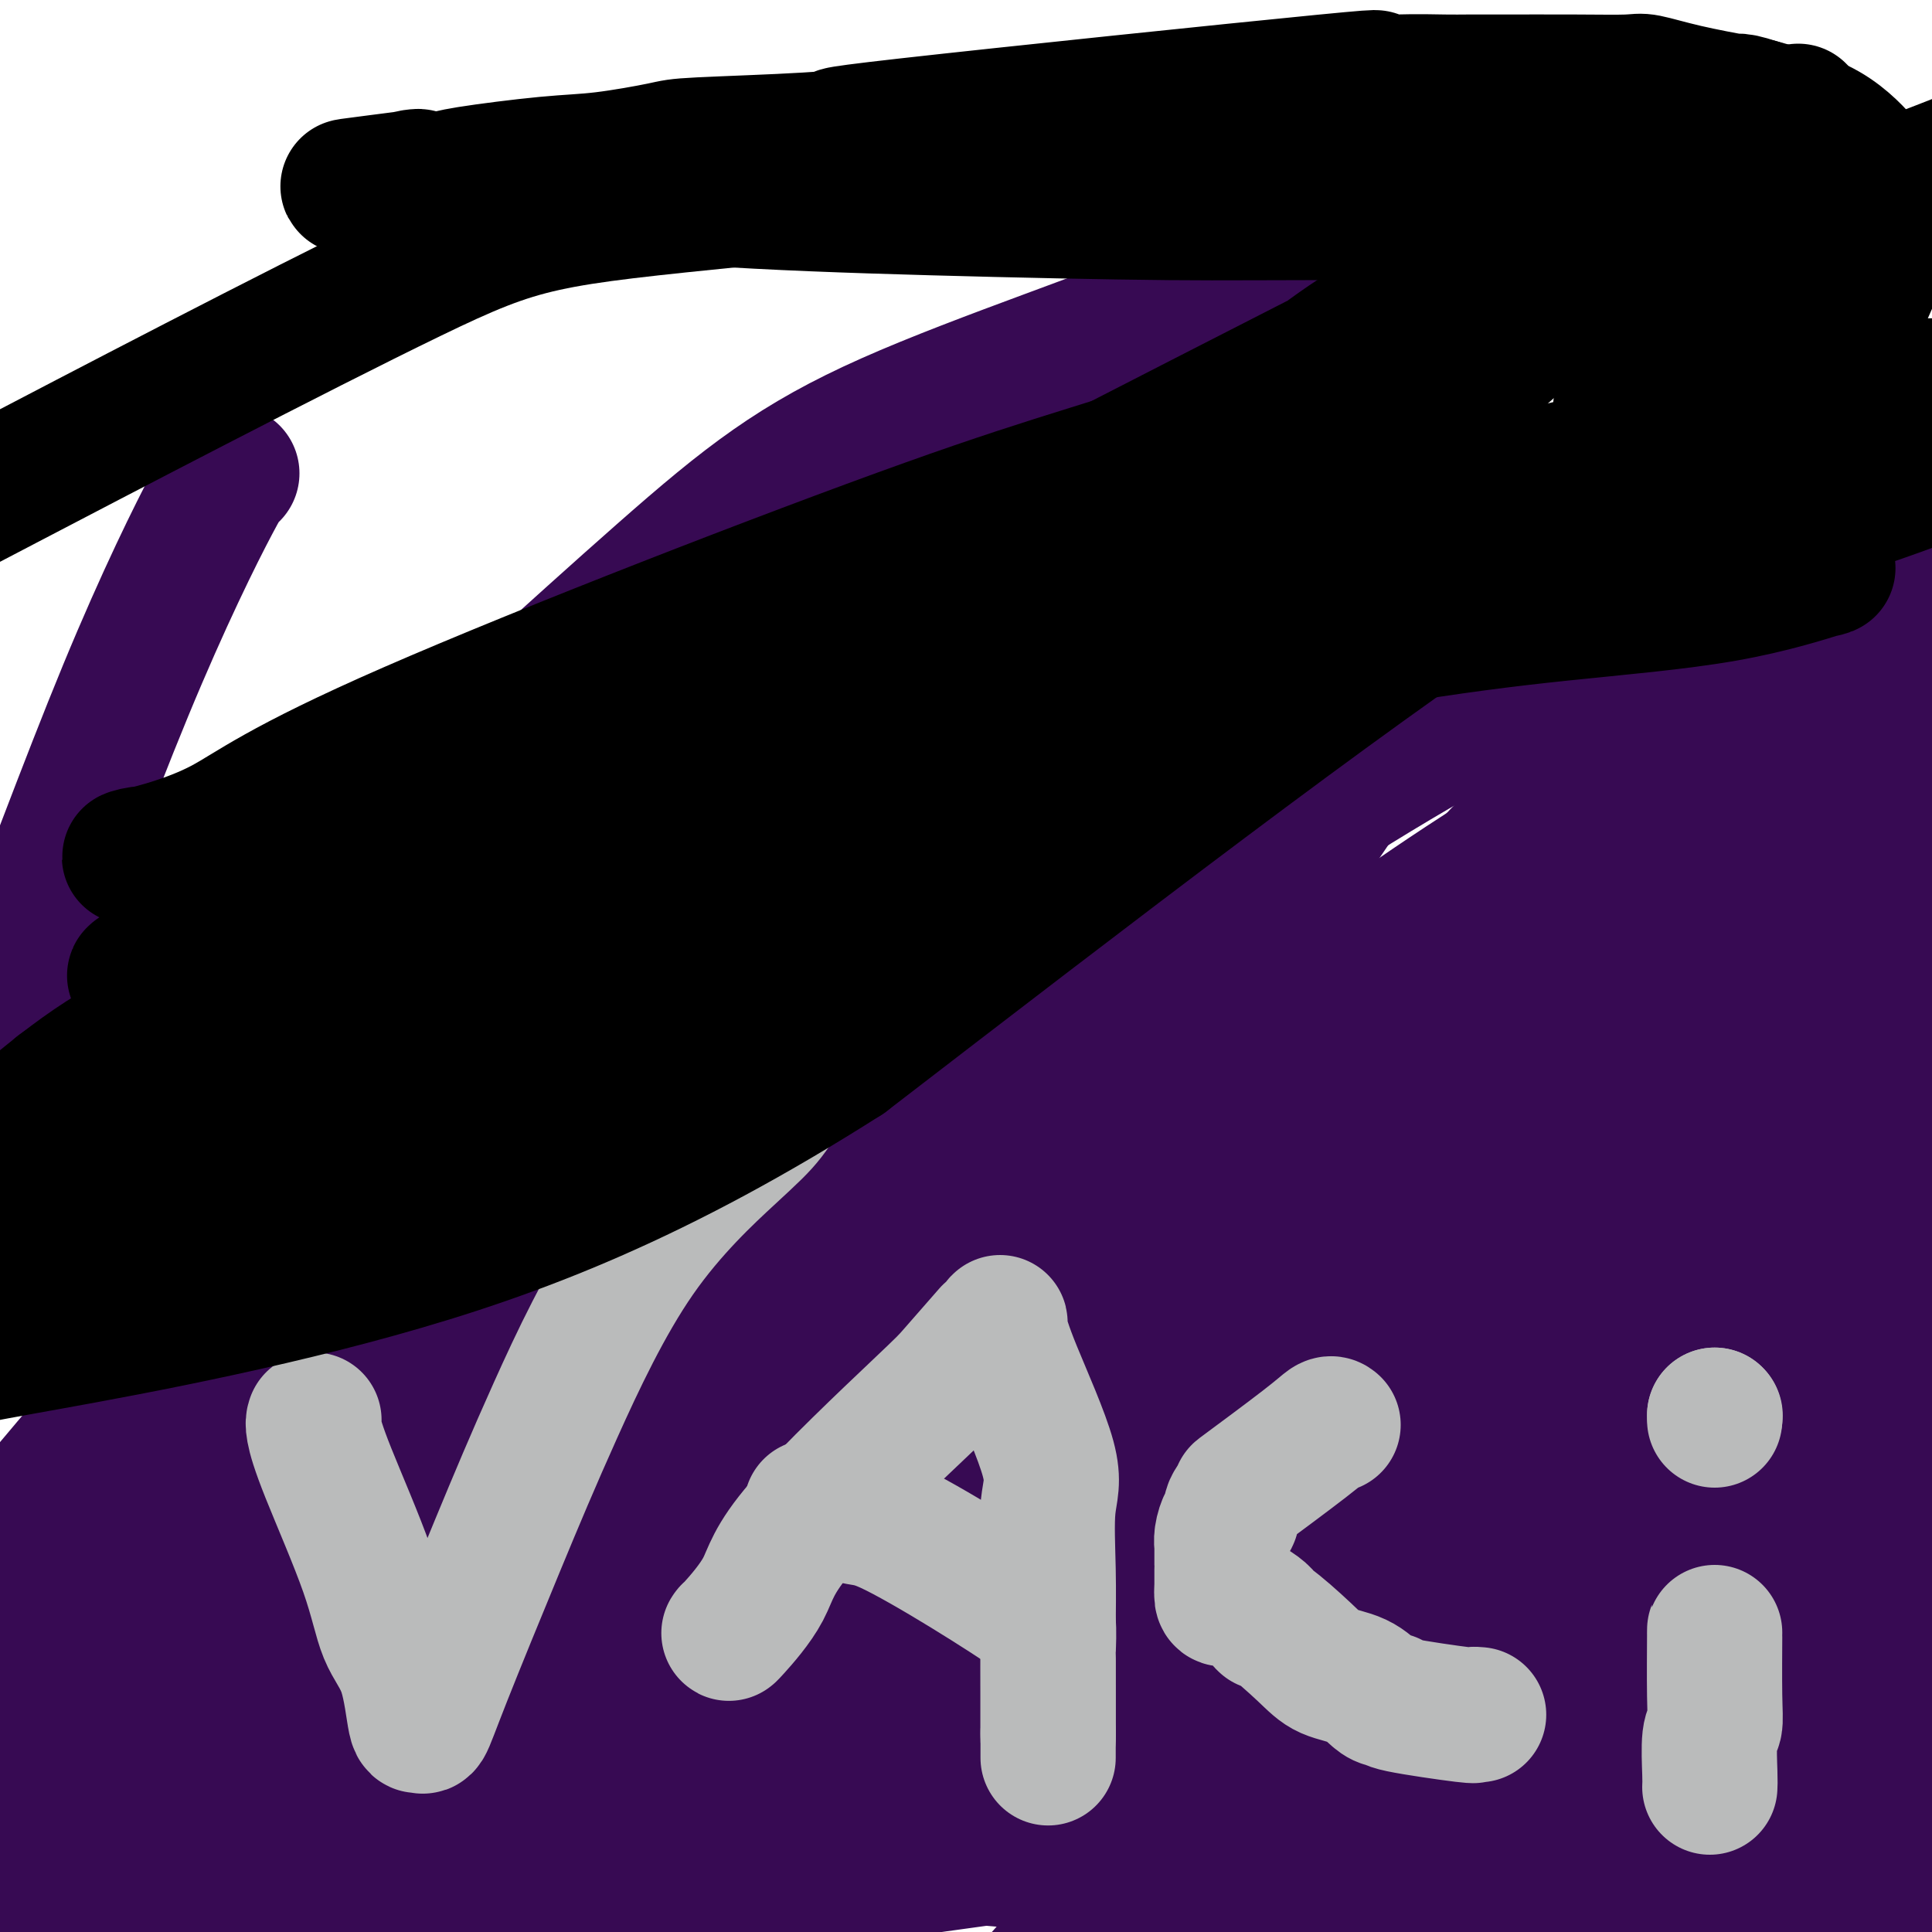 <svg viewBox='0 0 400 400' version='1.1' xmlns='http://www.w3.org/2000/svg' xmlns:xlink='http://www.w3.org/1999/xlink'><g fill='none' stroke='#370A53' stroke-width='28' stroke-linecap='round' stroke-linejoin='round'><path d='M48,98c-0.274,-0.262 -0.548,-0.524 -4,6c-3.452,6.524 -10.083,19.833 -18,39c-7.917,19.167 -17.119,44.190 -26,67c-8.881,22.810 -17.440,43.405 -26,64'/><path d='M84,167c-5.051,4.638 -10.102,9.276 0,0c10.102,-9.276 35.356,-32.467 53,-48c17.644,-15.533 27.679,-23.407 47,-32c19.321,-8.593 47.929,-17.905 64,-25c16.071,-7.095 19.607,-11.974 7,-1c-12.607,10.974 -41.356,37.801 -58,56c-16.644,18.199 -21.184,27.771 -54,63c-32.816,35.229 -93.908,96.114 -155,157'/><path d='M7,312c-3.594,4.280 -7.188,8.561 0,0c7.188,-8.561 25.157,-29.962 46,-53c20.843,-23.038 44.559,-47.713 60,-67c15.441,-19.287 22.607,-33.188 63,-59c40.393,-25.812 114.012,-63.537 139,-77c24.988,-13.463 1.345,-2.666 -19,12c-20.345,14.666 -37.391,33.199 -50,48c-12.609,14.801 -20.779,25.869 -66,78c-45.221,52.131 -127.492,145.323 -166,188c-38.508,42.677 -33.254,34.838 -28,27'/><path d='M43,364c-4.742,4.701 -9.484,9.401 0,0c9.484,-9.401 33.194,-32.905 56,-55c22.806,-22.095 44.707,-42.782 63,-61c18.293,-18.218 32.979,-33.968 60,-57c27.021,-23.032 66.377,-53.347 83,-66c16.623,-12.653 10.511,-7.644 9,-6c-1.511,1.644 1.578,-0.077 2,0c0.422,0.077 -1.822,1.952 -7,7c-5.178,5.048 -13.289,13.271 -24,28c-10.711,14.729 -24.022,35.966 -39,56c-14.978,20.034 -31.623,38.865 -49,59c-17.377,20.135 -35.486,41.575 -49,59c-13.514,17.425 -22.433,30.836 -38,45c-15.567,14.164 -37.784,29.082 -60,44'/><path d='M97,371c-14.318,15.548 -28.636,31.096 0,0c28.636,-31.096 100.225,-108.835 134,-143c33.775,-34.165 29.734,-24.756 31,-23c1.266,1.756 7.839,-4.140 11,-7c3.161,-2.860 2.911,-2.683 2,-1c-0.911,1.683 -2.481,4.874 -2,7c0.481,2.126 3.014,3.188 -20,33c-23.014,29.812 -71.575,88.375 -101,121c-29.425,32.625 -39.712,39.313 -50,46'/><path d='M386,385c0.002,0.135 0.004,0.270 0,1c-0.004,0.730 -0.015,2.055 0,3c0.015,0.945 0.057,1.510 0,2c-0.057,0.490 -0.211,0.905 0,1c0.211,0.095 0.788,-0.128 1,0c0.212,0.128 0.061,0.608 0,1c-0.061,0.392 -0.030,0.696 0,1'/><path d='M387,394c0.111,1.588 -0.112,1.058 0,-1c0.112,-2.058 0.558,-5.644 1,-7c0.442,-1.356 0.879,-0.481 0,-12c-0.879,-11.519 -3.076,-35.432 -4,-46c-0.924,-10.568 -0.577,-7.793 -3,-12c-2.423,-4.207 -7.616,-15.397 -12,-26c-4.384,-10.603 -7.959,-20.618 -10,-26c-2.041,-5.382 -2.547,-6.130 -3,-8c-0.453,-1.870 -0.853,-4.862 -1,-6c-0.147,-1.138 -0.039,-0.422 0,-1c0.039,-0.578 0.011,-2.451 0,-3c-0.011,-0.549 -0.006,0.225 0,1'/><path d='M355,247c-0.652,-3.668 12.217,27.660 19,51c6.783,23.340 7.478,38.690 8,49c0.522,10.310 0.869,15.580 1,19c0.131,3.420 0.045,4.989 0,7c-0.045,2.011 -0.051,4.465 0,6c0.051,1.535 0.157,2.153 0,7c-0.157,4.847 -0.579,13.924 -1,23'/><path d='M382,383c-0.089,3.244 -0.178,6.489 0,0c0.178,-6.489 0.622,-22.711 11,-69c10.378,-46.289 30.689,-122.644 51,-199'/><path d='M368,378c-0.043,0.955 -0.086,1.911 0,0c0.086,-1.911 0.301,-6.687 -1,1c-1.301,7.687 -4.120,27.839 -1,0c3.120,-27.839 12.177,-103.668 22,-151c9.823,-47.332 20.411,-66.166 31,-85'/><path d='M398,244c2.179,-5.113 4.357,-10.226 0,0c-4.357,10.226 -15.250,35.792 -22,55c-6.750,19.208 -9.357,32.060 -19,48c-9.643,15.940 -26.321,34.970 -43,54'/><path d='M351,378c0.376,0.289 0.752,0.578 0,2c-0.752,1.422 -2.631,3.977 -4,7c-1.369,3.023 -2.229,6.514 -3,8c-0.771,1.486 -1.454,0.965 -2,1c-0.546,0.035 -0.955,0.625 -1,1c-0.045,0.375 0.273,0.536 0,1c-0.273,0.464 -1.136,1.232 -2,2'/><path d='M342,399c-1.613,0.774 -3.226,1.548 0,0c3.226,-1.548 11.292,-5.417 16,-7c4.708,-1.583 6.060,-0.881 13,-2c6.940,-1.119 19.470,-4.060 32,-7'/><path d='M382,383c4.087,0.050 8.174,0.101 0,0c-8.174,-0.101 -28.607,-0.353 -40,0c-11.393,0.353 -13.744,1.311 -21,2c-7.256,0.689 -19.415,1.109 -27,2c-7.585,0.891 -10.596,2.255 -22,6c-11.404,3.745 -31.202,9.873 -51,16'/><path d='M392,399c1.497,0.760 2.993,1.521 0,0c-2.993,-1.521 -10.477,-5.323 -15,-8c-4.523,-2.677 -6.085,-4.230 -9,-5c-2.915,-0.770 -7.181,-0.759 -13,-2c-5.819,-1.241 -13.189,-3.736 -28,-5c-14.811,-1.264 -37.063,-1.298 -52,-1c-14.937,0.298 -22.560,0.926 -33,2c-10.440,1.074 -23.697,2.592 -48,6c-24.303,3.408 -59.651,8.704 -95,14'/><path d='M392,385c6.094,1.011 12.188,2.022 0,0c-12.188,-2.022 -42.659,-7.077 -73,-11c-30.341,-3.923 -60.554,-6.714 -81,-9c-20.446,-2.286 -31.125,-4.065 -46,-5c-14.875,-0.935 -33.946,-1.024 -48,-1c-14.054,0.024 -23.091,0.160 -45,-3c-21.909,-3.160 -56.688,-9.617 -84,-14c-27.312,-4.383 -47.156,-6.691 -67,-9'/><path d='M4,341c-8.502,-1.104 -17.004,-2.208 0,0c17.004,2.208 59.514,7.729 85,10c25.486,2.271 33.947,1.291 43,0c9.053,-1.291 18.696,-2.893 47,-6c28.304,-3.107 75.267,-7.719 99,-10c23.733,-2.281 24.236,-2.229 42,-3c17.764,-0.771 52.790,-2.363 72,-3c19.210,-0.637 22.605,-0.318 26,0'/><path d='M369,330c4.120,-0.358 8.240,-0.715 0,0c-8.240,0.715 -28.840,2.503 -50,7c-21.160,4.497 -42.878,11.705 -53,15c-10.122,3.295 -8.646,2.678 -16,4c-7.354,1.322 -23.536,4.583 -30,6c-6.464,1.417 -3.208,0.992 -11,2c-7.792,1.008 -26.631,3.451 -32,5c-5.369,1.549 2.733,2.204 10,3c7.267,0.796 13.700,1.731 21,3c7.300,1.269 15.468,2.871 23,4c7.532,1.129 14.428,1.783 23,3c8.572,1.217 18.818,2.995 26,4c7.182,1.005 11.298,1.238 19,2c7.702,0.762 18.989,2.054 25,3c6.011,0.946 6.745,1.547 7,2c0.255,0.453 0.032,0.757 1,1c0.968,0.243 3.129,0.424 1,0c-2.129,-0.424 -8.546,-1.455 -16,-2c-7.454,-0.545 -15.945,-0.605 -25,-1c-9.055,-0.395 -18.675,-1.127 -31,-2c-12.325,-0.873 -27.357,-1.889 -41,-3c-13.643,-1.111 -25.898,-2.317 -38,-3c-12.102,-0.683 -24.051,-0.841 -36,-1'/><path d='M146,382c-50.511,-5.622 -84.289,-14.178 -108,-19c-23.711,-4.822 -37.356,-5.911 -51,-7'/><path d='M25,351c-3.809,-0.089 -7.617,-0.178 0,0c7.617,0.178 26.660,0.622 45,0c18.340,-0.622 35.978,-2.311 51,-4c15.022,-1.689 27.429,-3.378 66,-4c38.571,-0.622 103.306,-0.178 144,0c40.694,0.178 57.347,0.089 74,0'/><path d='M8,329c0.236,-0.028 0.472,-0.055 0,0c-0.472,0.055 -1.652,0.193 2,1c3.652,0.807 12.135,2.283 20,4c7.865,1.717 15.112,3.673 21,5c5.888,1.327 10.419,2.024 28,3c17.581,0.976 48.214,2.231 65,3c16.786,0.769 19.727,1.054 39,0c19.273,-1.054 54.878,-3.445 74,-5c19.122,-1.555 21.762,-2.274 32,-3c10.238,-0.726 28.073,-1.459 37,-2c8.927,-0.541 8.945,-0.891 7,-1c-1.945,-0.109 -5.853,0.024 -15,0c-9.147,-0.024 -23.532,-0.206 -32,0c-8.468,0.206 -11.017,0.799 -33,3c-21.983,2.201 -63.399,6.010 -88,8c-24.601,1.990 -32.388,2.162 -45,3c-12.612,0.838 -30.049,2.341 -43,4c-12.951,1.659 -21.414,3.474 -37,7c-15.586,3.526 -38.293,8.763 -61,14'/><path d='M32,398c-2.127,0.000 -4.255,0.000 0,0c4.255,-0.000 14.892,-0.000 22,0c7.108,0.000 10.686,0.000 20,0c9.314,-0.000 24.363,-0.001 32,0c7.637,0.001 7.861,0.004 9,0c1.139,-0.004 3.194,-0.014 5,0c1.806,0.014 3.364,0.051 5,0c1.636,-0.051 3.351,-0.189 -6,-3c-9.351,-2.811 -29.766,-8.294 -43,-11c-13.234,-2.706 -19.286,-2.634 -23,-3c-3.714,-0.366 -5.088,-1.170 -12,-2c-6.912,-0.830 -19.361,-1.685 -27,-2c-7.639,-0.315 -10.468,-0.090 -14,0c-3.532,0.090 -7.766,0.045 -12,0'/><path d='M1,372c-1.838,0.225 -3.676,0.450 0,0c3.676,-0.450 12.866,-1.575 21,-3c8.134,-1.425 15.210,-3.149 22,-5c6.790,-1.851 13.292,-3.830 31,-7c17.708,-3.170 46.620,-7.531 62,-10c15.380,-2.469 17.227,-3.045 26,-4c8.773,-0.955 24.472,-2.288 32,-3c7.528,-0.712 6.883,-0.804 9,-1c2.117,-0.196 6.994,-0.495 2,-1c-4.994,-0.505 -19.859,-1.216 -29,-2c-9.141,-0.784 -12.557,-1.639 -29,-2c-16.443,-0.361 -45.911,-0.226 -62,0c-16.089,0.226 -18.798,0.542 -23,1c-4.202,0.458 -9.897,1.056 -16,1c-6.103,-0.056 -12.615,-0.768 -17,0c-4.385,0.768 -6.644,3.014 8,-2c14.644,-5.014 46.189,-17.288 63,-24c16.811,-6.712 18.887,-7.861 36,-12c17.113,-4.139 49.261,-11.268 80,-16c30.739,-4.732 60.068,-7.066 77,-8c16.932,-0.934 21.466,-0.467 26,0'/><path d='M320,274c25.405,0.060 37.418,4.211 42,6c4.582,1.789 1.731,1.215 1,1c-0.731,-0.215 0.656,-0.071 1,0c0.344,0.071 -0.356,0.069 0,1c0.356,0.931 1.768,2.796 -2,7c-3.768,4.204 -12.715,10.749 -18,16c-5.285,5.251 -6.909,9.210 -23,17c-16.091,7.790 -46.650,19.411 -65,26c-18.350,6.589 -24.491,8.147 -30,10c-5.509,1.853 -10.385,4.001 -15,5c-4.615,0.999 -8.968,0.850 -11,1c-2.032,0.150 -1.744,0.600 -1,0c0.744,-0.600 1.943,-2.249 5,-4c3.057,-1.751 7.974,-3.604 21,-13c13.026,-9.396 34.163,-26.334 56,-41c21.837,-14.666 44.374,-27.061 53,-31c8.626,-3.939 3.340,0.577 3,0c-0.340,-0.577 4.265,-6.249 0,1c-4.265,7.249 -17.400,27.418 -26,40c-8.600,12.582 -12.666,17.576 -18,23c-5.334,5.424 -11.935,11.279 -17,16c-5.065,4.721 -8.594,8.310 -10,10c-1.406,1.690 -0.687,1.483 0,1c0.687,-0.483 1.344,-1.241 2,-2'/><path d='M268,364c-0.016,2.052 21.444,-16.819 34,-27c12.556,-10.181 16.209,-11.674 21,-15c4.791,-3.326 10.720,-8.486 18,-13c7.280,-4.514 15.912,-8.380 19,-10c3.088,-1.620 0.632,-0.992 0,0c-0.632,0.992 0.559,2.348 -1,6c-1.559,3.652 -5.870,9.600 -10,15c-4.130,5.400 -8.081,10.250 -11,14c-2.919,3.750 -4.807,6.398 -7,9c-2.193,2.602 -4.690,5.157 -6,6c-1.310,0.843 -1.431,-0.026 -1,0c0.431,0.026 1.414,0.946 4,-2c2.586,-2.946 6.775,-9.757 5,-8c-1.775,1.757 -9.513,12.084 -14,18c-4.487,5.916 -5.725,7.422 -7,9c-1.275,1.578 -2.589,3.227 -4,5c-1.411,1.773 -2.918,3.670 -4,5c-1.082,1.330 -1.738,2.094 -2,2c-0.262,-0.094 -0.131,-1.047 0,-2'/><path d='M302,376c-8.138,8.611 -4.985,2.137 1,-18c5.985,-20.137 14.800,-53.939 21,-73c6.200,-19.061 9.784,-23.383 18,-35c8.216,-11.617 21.062,-30.529 27,-39c5.938,-8.471 4.967,-6.502 4,-5c-0.967,1.502 -1.930,2.535 -7,10c-5.070,7.465 -14.245,21.362 -21,32c-6.755,10.638 -11.088,18.018 -30,42c-18.912,23.982 -52.403,64.566 -73,89c-20.597,24.434 -28.298,32.717 -36,41'/><path d='M267,319c-12.267,13.156 -24.533,26.311 0,0c24.533,-26.311 85.867,-92.089 120,-124c34.133,-31.911 41.067,-29.956 48,-28'/><path d='M297,295c-1.739,1.302 -3.479,2.604 0,0c3.479,-2.604 12.175,-9.115 18,-13c5.825,-3.885 8.778,-5.144 9,-5c0.222,0.144 -2.286,1.693 -4,5c-1.714,3.307 -2.632,8.374 -18,29c-15.368,20.626 -45.184,56.813 -75,93'/><path d='M228,367c-6.190,6.381 -12.381,12.762 0,0c12.381,-12.762 43.333,-44.667 76,-77c32.667,-32.333 67.048,-65.095 57,-46c-10.048,19.095 -64.524,90.048 -119,161'/><path d='M240,389c-2.243,3.153 -4.486,6.306 0,0c4.486,-6.306 15.700,-22.072 27,-36c11.300,-13.928 22.685,-26.017 31,-36c8.315,-9.983 13.560,-17.860 23,-29c9.440,-11.140 23.077,-25.543 31,-33c7.923,-7.457 10.134,-7.968 6,-5c-4.134,2.968 -14.613,9.414 -12,9c2.613,-0.414 18.318,-7.690 -35,31c-53.318,38.690 -175.659,123.345 -298,208'/><path d='M104,386c-11.082,12.201 -22.163,24.402 0,0c22.163,-24.402 77.571,-85.406 110,-118c32.429,-32.594 41.878,-36.778 57,-44c15.122,-7.222 35.918,-17.483 57,-26c21.082,-8.517 42.452,-15.291 51,-18c8.548,-2.709 4.274,-1.355 0,0'/><path d='M269,281c0.000,0.000 0.100,0.100 0.1,0.1'/><path d='M269,281c0.000,0.000 0.100,0.100 0.1,0.1'/><path d='M269,281c0.000,0.000 0.100,0.100 0.1,0.1'/><path d='M269,281c0.000,0.000 0.100,0.100 0.1,0.1'/><path d='M228,343c0.456,-1.095 0.912,-2.190 3,-5c2.088,-2.810 5.809,-7.334 8,-11c2.191,-3.666 2.852,-6.475 9,-15c6.148,-8.525 17.781,-22.767 32,-38c14.219,-15.233 31.022,-31.458 41,-41c9.978,-9.542 13.131,-12.402 17,-15c3.869,-2.598 8.453,-4.935 11,-6c2.547,-1.065 3.058,-0.857 5,-2c1.942,-1.143 5.314,-3.636 1,0c-4.314,3.636 -16.315,13.402 -19,14c-2.685,0.598 3.947,-7.972 -34,27c-37.947,34.972 -120.474,113.486 -203,192'/><path d='M137,376c-2.571,2.432 -5.143,4.864 0,0c5.143,-4.864 17.999,-17.023 30,-27c12.001,-9.977 23.147,-17.772 33,-25c9.853,-7.228 18.412,-13.890 30,-20c11.588,-6.110 26.203,-11.668 32,-14c5.797,-2.332 2.776,-1.438 2,-1c-0.776,0.438 0.694,0.419 2,0c1.306,-0.419 2.447,-1.239 0,3c-2.447,4.239 -8.481,13.538 -17,24c-8.519,10.462 -19.524,22.086 -28,30c-8.476,7.914 -14.422,12.118 -34,27c-19.578,14.882 -52.789,40.441 -86,66'/><path d='M133,373c-3.090,4.275 -6.181,8.549 0,0c6.181,-8.549 21.633,-29.922 33,-44c11.367,-14.078 18.649,-20.860 38,-38c19.351,-17.140 50.771,-44.639 68,-58c17.229,-13.361 20.269,-12.583 24,-13c3.731,-0.417 8.154,-2.030 11,-3c2.846,-0.970 4.114,-1.298 5,-2c0.886,-0.702 1.391,-1.779 1,0c-0.391,1.779 -1.680,6.412 -4,13c-2.320,6.588 -5.673,15.129 -12,24c-6.327,8.871 -15.627,18.070 -23,25c-7.373,6.930 -12.820,11.590 -30,25c-17.180,13.410 -46.093,35.570 -62,47c-15.907,11.430 -18.807,12.131 -27,20c-8.193,7.869 -21.678,22.906 -27,29c-5.322,6.094 -2.483,3.245 0,-3c2.483,-6.245 4.608,-15.885 9,-26c4.392,-10.115 11.052,-20.706 19,-33c7.948,-12.294 17.185,-26.290 30,-41c12.815,-14.710 29.209,-30.133 41,-43c11.791,-12.867 18.978,-23.177 41,-37c22.022,-13.823 58.879,-31.157 78,-40c19.121,-8.843 20.507,-9.193 23,-10c2.493,-0.807 6.093,-2.070 8,-2c1.907,0.070 2.119,1.472 -5,8c-7.119,6.528 -21.571,18.181 -35,31c-13.429,12.819 -25.837,26.806 -39,41c-13.163,14.194 -27.082,28.597 -41,43'/><path d='M257,286c-39.108,38.060 -76.876,71.712 -93,86c-16.124,14.288 -10.602,9.214 -9,7c1.602,-2.214 -0.716,-1.568 1,-8c1.716,-6.432 7.466,-19.943 14,-32c6.534,-12.057 13.852,-22.660 21,-31c7.148,-8.340 14.127,-14.415 31,-30c16.873,-15.585 43.639,-40.678 58,-53c14.361,-12.322 16.316,-11.873 22,-15c5.684,-3.127 15.098,-9.830 19,-12c3.902,-2.170 2.291,0.191 9,-5c6.709,-5.191 21.737,-17.935 3,-1c-18.737,16.935 -71.239,63.550 -98,87c-26.761,23.450 -27.782,23.737 -44,39c-16.218,15.263 -47.634,45.504 -63,63c-15.366,17.496 -14.683,22.248 -14,27'/><path d='M109,389c-6.089,13.565 -12.178,27.131 0,0c12.178,-27.131 42.622,-94.958 66,-134c23.378,-39.042 39.689,-49.300 59,-62c19.311,-12.700 41.622,-27.842 63,-40c21.378,-12.158 41.822,-21.331 50,-25c8.178,-3.669 4.089,-1.835 0,0'/><path d='M395,153c-0.035,-0.001 -0.071,-0.001 0,0c0.071,0.001 0.247,0.005 -2,0c-2.247,-0.005 -6.918,-0.019 -10,0c-3.082,0.019 -4.577,0.071 -9,0c-4.423,-0.071 -11.775,-0.264 -15,-1c-3.225,-0.736 -2.321,-2.014 -10,-3c-7.679,-0.986 -23.939,-1.680 -30,-2c-6.061,-0.320 -1.922,-0.265 -1,0c0.922,0.265 -1.371,0.741 0,-2c1.371,-2.741 6.408,-8.700 11,-14c4.592,-5.300 8.741,-9.943 25,-17c16.259,-7.057 44.630,-16.529 73,-26'/><path d='M364,180c3.847,-2.296 7.695,-4.592 0,0c-7.695,4.592 -26.932,16.071 -49,32c-22.068,15.929 -46.969,36.307 -58,45c-11.031,8.693 -8.194,5.701 -8,6c0.194,0.299 -2.255,3.890 -4,4c-1.745,0.110 -2.787,-3.259 1,-10c3.787,-6.741 12.404,-16.853 14,-25c1.596,-8.147 -3.830,-14.328 20,-33c23.830,-18.672 76.915,-49.836 130,-81'/><path d='M379,138c5.332,-3.866 10.663,-7.731 0,0c-10.663,7.731 -37.322,27.059 -51,37c-13.678,9.941 -14.376,10.494 -18,13c-3.624,2.506 -10.175,6.966 -13,9c-2.825,2.034 -1.923,1.644 -1,0c0.923,-1.644 1.866,-4.540 6,-10c4.134,-5.460 11.459,-13.484 20,-21c8.541,-7.516 18.300,-14.523 27,-21c8.700,-6.477 16.343,-12.422 29,-20c12.657,-7.578 30.329,-16.789 48,-26'/><path d='M368,143c3.306,-1.867 6.612,-3.734 0,0c-6.612,3.734 -23.142,13.067 -35,22c-11.858,8.933 -19.045,17.464 -26,24c-6.955,6.536 -13.679,11.078 -20,18c-6.321,6.922 -12.241,16.225 -15,20c-2.759,3.775 -2.358,2.022 -1,1c1.358,-1.022 3.673,-1.314 0,0c-3.673,1.314 -13.335,4.232 10,-17c23.335,-21.232 79.668,-66.616 136,-112'/><path d='M391,121c3.930,-3.903 7.860,-7.805 0,0c-7.860,7.805 -27.509,27.319 -43,40c-15.491,12.681 -26.825,18.530 -46,47c-19.175,28.470 -46.193,79.563 -57,100c-10.807,20.437 -5.404,10.219 0,0'/><path d='M232,386c-0.962,1.128 -1.924,2.255 0,-2c1.924,-4.255 6.733,-13.894 12,-23c5.267,-9.106 10.990,-17.681 27,-34c16.010,-16.319 42.305,-40.383 57,-53c14.695,-12.617 17.790,-13.788 25,-17c7.210,-3.212 18.534,-8.464 25,-11c6.466,-2.536 8.074,-2.356 11,-3c2.926,-0.644 7.170,-2.112 6,-2c-1.170,0.112 -7.755,1.805 -9,0c-1.245,-1.805 2.848,-7.108 -31,0c-33.848,7.108 -105.638,26.627 -141,37c-35.362,10.373 -34.297,11.600 -42,16c-7.703,4.400 -24.175,11.973 -37,18c-12.825,6.027 -22.003,10.507 -33,17c-10.997,6.493 -23.814,14.998 -29,18c-5.186,3.002 -2.742,0.501 -2,0c0.742,-0.501 -0.216,1.000 0,0c0.216,-1.000 1.608,-4.500 3,-8'/><path d='M74,339c9.585,-10.867 33.046,-34.033 50,-46c16.954,-11.967 27.400,-12.733 36,-16c8.600,-3.267 15.354,-9.033 26,-13c10.646,-3.967 25.185,-6.133 31,-7c5.815,-0.867 2.908,-0.433 0,0'/><path d='M217,257c-69.007,26.059 -138.015,52.117 -169,62c-30.985,9.883 -23.949,3.590 -23,1c0.949,-2.590 -4.189,-1.476 -7,0c-2.811,1.476 -3.293,3.314 -2,0c1.293,-3.314 4.362,-11.780 10,-22c5.638,-10.220 13.844,-22.194 24,-33c10.156,-10.806 22.262,-20.444 32,-30c9.738,-9.556 17.109,-19.030 40,-29c22.891,-9.970 61.301,-20.435 80,-26c18.699,-5.565 17.688,-6.229 20,-7c2.312,-0.771 7.946,-1.649 12,-2c4.054,-0.351 6.527,-0.176 9,0'/><path d='M243,171c3.986,-0.818 3.453,-1.863 -1,0c-4.453,1.863 -12.824,6.634 -20,10c-7.176,3.366 -13.157,5.329 -31,17c-17.843,11.671 -47.549,33.052 -67,46c-19.451,12.948 -28.648,17.462 -37,24c-8.352,6.538 -15.857,15.100 -25,22c-9.143,6.900 -19.922,12.138 -27,17c-7.078,4.862 -10.456,9.347 -11,8c-0.544,-1.347 1.744,-8.526 10,-19c8.256,-10.474 22.479,-24.241 25,-33c2.521,-8.759 -6.662,-12.508 34,-33c40.662,-20.492 131.167,-57.726 156,-69c24.833,-11.274 -16.005,3.412 -40,14c-23.995,10.588 -31.146,17.076 -44,27c-12.854,9.924 -31.409,23.283 -46,35c-14.591,11.717 -25.216,21.792 -44,38c-18.784,16.208 -45.726,38.551 -58,48c-12.274,9.449 -9.882,6.006 -9,5c0.882,-1.006 0.252,0.427 0,1c-0.252,0.573 -0.126,0.287 0,0'/></g>
<g fill='none' stroke='#BABBBB' stroke-width='28' stroke-linecap='round' stroke-linejoin='round'><path d='M65,294c-0.122,0.339 -0.244,0.678 0,2c0.244,1.322 0.853,3.627 3,9c2.147,5.373 5.832,13.813 8,20c2.168,6.187 2.818,10.121 4,13c1.182,2.879 2.898,4.703 4,8c1.102,3.297 1.592,8.068 2,10c0.408,1.932 0.733,1.026 1,1c0.267,-0.026 0.475,0.829 1,0c0.525,-0.829 1.367,-3.340 4,-10c2.633,-6.660 7.056,-17.468 11,-27c3.944,-9.532 7.408,-17.788 12,-28c4.592,-10.212 10.313,-22.380 17,-32c6.687,-9.620 14.339,-16.692 19,-21c4.661,-4.308 6.332,-5.852 8,-8c1.668,-2.148 3.334,-4.899 4,-6c0.666,-1.101 0.333,-0.550 0,0'/><path d='M151,338c0.052,-0.073 0.105,-0.145 0,0c-0.105,0.145 -0.367,0.509 1,-1c1.367,-1.509 4.364,-4.889 6,-8c1.636,-3.111 1.912,-5.953 8,-13c6.088,-7.047 17.989,-18.298 24,-24c6.011,-5.702 6.131,-5.854 8,-8c1.869,-2.146 5.486,-6.284 7,-8c1.514,-1.716 0.926,-1.009 1,-1c0.074,0.009 0.811,-0.679 1,-1c0.189,-0.321 -0.170,-0.275 0,1c0.170,1.275 0.869,3.779 3,9c2.131,5.221 5.695,13.160 7,18c1.305,4.840 0.350,6.581 0,10c-0.350,3.419 -0.094,8.517 0,13c0.094,4.483 0.025,8.353 0,13c-0.025,4.647 -0.007,10.071 0,13c0.007,2.929 0.002,3.362 0,4c-0.002,0.638 -0.000,1.479 0,2c0.000,0.521 0.000,0.720 0,1c-0.000,0.280 -0.000,0.640 0,1'/><path d='M217,359c0.000,9.089 0.000,3.311 0,1c0.000,-2.311 0.000,-1.156 0,0'/><path d='M217,360c-0.000,-0.734 -0.000,-1.467 0,-3c0.000,-1.533 0.000,-3.865 0,-6c-0.000,-2.135 -0.000,-4.073 0,-5c0.000,-0.927 0.001,-0.844 0,-1c-0.001,-0.156 -0.004,-0.549 0,-1c0.004,-0.451 0.015,-0.958 0,-1c-0.015,-0.042 -0.056,0.380 0,-1c0.056,-1.380 0.207,-4.564 0,-6c-0.207,-1.436 -0.774,-1.125 -1,-1c-0.226,0.125 -0.113,0.062 0,0'/><path d='M216,335c-0.616,-0.090 -1.232,-0.180 -1,0c0.232,0.180 1.312,0.629 -1,-1c-2.312,-1.629 -8.016,-5.337 -14,-9c-5.984,-3.663 -12.247,-7.283 -16,-9c-3.753,-1.717 -4.995,-1.532 -7,-2c-2.005,-0.468 -4.772,-1.590 -6,-2c-1.228,-0.410 -0.917,-0.110 -1,0c-0.083,0.110 -0.558,0.029 -1,0c-0.442,-0.029 -0.850,-0.008 -1,0c-0.150,0.008 -0.043,0.002 0,0c0.043,-0.002 0.021,-0.001 0,0'/><path d='M276,295c-0.217,-0.183 -0.434,-0.365 -1,0c-0.566,0.365 -1.482,1.278 -5,4c-3.518,2.722 -9.639,7.252 -12,9c-2.361,1.748 -0.962,0.712 -1,1c-0.038,0.288 -1.513,1.899 -2,3c-0.487,1.101 0.013,1.694 0,2c-0.013,0.306 -0.539,0.327 -1,1c-0.461,0.673 -0.855,1.998 -1,3c-0.145,1.002 -0.039,1.679 0,2c0.039,0.321 0.010,0.284 0,1c-0.010,0.716 -0.003,2.184 0,3c0.003,0.816 0.001,0.978 0,1c-0.001,0.022 -0.000,-0.097 0,0c0.000,0.097 0.000,0.411 0,1c-0.000,0.589 -0.000,1.454 0,2c0.000,0.546 0.000,0.773 0,1'/><path d='M253,329c-0.202,2.939 0.294,1.787 2,2c1.706,0.213 4.621,1.790 6,3c1.379,1.210 1.222,2.052 1,2c-0.222,-0.052 -0.509,-0.999 1,0c1.509,0.999 4.813,3.942 7,6c2.187,2.058 3.257,3.230 5,4c1.743,0.770 4.161,1.136 6,2c1.839,0.864 3.100,2.225 4,3c0.900,0.775 1.438,0.964 2,1c0.562,0.036 1.149,-0.081 1,0c-0.149,0.081 -1.035,0.362 2,1c3.035,0.638 9.990,1.635 13,2c3.010,0.365 2.075,0.098 2,0c-0.075,-0.098 0.711,-0.026 1,0c0.289,0.026 0.083,0.008 0,0c-0.083,-0.008 -0.041,-0.004 0,0'/><path d='M354,370c0.030,-0.543 0.061,-1.086 0,-3c-0.061,-1.914 -0.212,-5.199 0,-7c0.212,-1.801 0.789,-2.118 1,-3c0.211,-0.882 0.057,-2.329 0,-6c-0.057,-3.671 -0.015,-9.565 0,-12c0.015,-2.435 0.004,-1.410 0,-1c-0.004,0.410 -0.002,0.205 0,0'/><path d='M355,294c0.000,-0.417 0.000,-0.833 0,-1c0.000,-0.167 0.000,-0.083 0,0'/><path d='M355,293c0.000,0.000 0.100,0.100 0.1,0.1'/></g>
<g fill='none' stroke='#000000' stroke-width='28' stroke-linecap='round' stroke-linejoin='round'><path d='M349,102c-1.027,0.152 -2.053,0.303 -3,0c-0.947,-0.303 -1.814,-1.061 -9,0c-7.186,1.061 -20.693,3.939 -30,6c-9.307,2.061 -14.416,3.304 -36,8c-21.584,4.696 -59.643,12.844 -81,17c-21.357,4.156 -26.014,4.320 -35,6c-8.986,1.680 -22.303,4.877 -28,6c-5.697,1.123 -3.774,0.174 -3,0c0.774,-0.174 0.398,0.429 6,0c5.602,-0.429 17.182,-1.889 30,-3c12.818,-1.111 26.875,-1.873 40,-2c13.125,-0.127 25.317,0.381 40,-1c14.683,-1.381 31.857,-4.653 46,-7c14.143,-2.347 25.255,-3.771 37,-5c11.745,-1.229 24.124,-2.264 34,-4c9.876,-1.736 17.250,-4.172 20,-5c2.750,-0.828 0.875,-0.048 0,0c-0.875,0.048 -0.750,-0.637 0,-1c0.750,-0.363 2.125,-0.406 -3,0c-5.125,0.406 -16.750,1.259 -31,3c-14.250,1.741 -31.125,4.371 -48,7'/><path d='M295,127c-33.387,4.747 -75.854,12.116 -102,16c-26.146,3.884 -35.971,4.283 -45,6c-9.029,1.717 -17.263,4.751 -37,10c-19.737,5.249 -50.979,12.714 -66,16c-15.021,3.286 -13.822,2.393 -14,2c-0.178,-0.393 -1.733,-0.285 -3,0c-1.267,0.285 -2.247,0.747 1,0c3.247,-0.747 10.722,-2.704 17,-6c6.278,-3.296 11.359,-7.930 39,-20c27.641,-12.070 77.842,-31.575 107,-42c29.158,-10.425 37.273,-11.768 70,-23c32.727,-11.232 90.065,-32.352 121,-44c30.935,-11.648 35.468,-13.824 40,-16'/><path d='M28,202c0.260,-0.002 0.520,-0.005 0,0c-0.520,0.005 -1.821,0.017 54,-29c55.821,-29.017 168.765,-87.064 212,-109c43.235,-21.936 16.762,-7.763 7,-3c-9.762,4.763 -2.813,0.115 -4,0c-1.187,-0.115 -10.510,4.302 -20,11c-9.490,6.698 -19.145,15.677 -31,24c-11.855,8.323 -25.908,15.990 -36,23c-10.092,7.010 -16.221,13.363 -38,32c-21.779,18.637 -59.207,49.559 -72,63c-12.793,13.441 -0.950,9.400 -28,24c-27.050,14.600 -92.993,47.841 -48,25c44.993,-22.841 200.921,-101.765 270,-138c69.079,-36.235 51.308,-29.781 17,-7c-34.308,22.781 -85.154,61.891 -136,101'/><path d='M175,219c-38.750,24.667 -67.625,35.833 -97,44c-29.375,8.167 -59.250,13.333 -74,16c-14.750,2.667 -14.375,2.833 -14,3'/><path d='M50,252c-8.495,4.978 -16.990,9.955 0,0c16.990,-9.955 59.464,-34.843 104,-67c44.536,-32.157 91.132,-71.584 120,-94c28.868,-22.416 40.006,-27.823 64,-44c23.994,-16.177 60.845,-43.125 5,-3c-55.845,40.125 -204.384,147.321 -286,197c-81.616,49.679 -96.308,41.839 -111,34'/><path d='M237,111c-4.618,3.158 -9.236,6.317 0,0c9.236,-6.317 32.328,-22.109 53,-35c20.672,-12.891 38.926,-22.882 50,-30c11.074,-7.118 14.967,-11.364 4,-2c-10.967,9.364 -36.795,32.338 -60,54c-23.205,21.662 -43.787,42.013 -67,62c-23.213,19.987 -49.057,39.612 -71,54c-21.943,14.388 -39.984,23.539 -68,34c-28.016,10.461 -66.008,22.230 -104,34'/><path d='M13,225c-0.681,0.482 -1.362,0.964 0,0c1.362,-0.964 4.766,-3.375 12,-7c7.234,-3.625 18.298,-8.464 28,-12c9.702,-3.536 18.042,-5.768 25,-9c6.958,-3.232 12.533,-7.462 17,-10c4.467,-2.538 7.825,-3.383 9,-4c1.175,-0.617 0.166,-1.005 -2,0c-2.166,1.005 -5.491,3.402 -18,10c-12.509,6.598 -34.203,17.398 -47,24c-12.797,6.602 -16.698,9.007 -20,11c-3.302,1.993 -6.004,3.575 -9,5c-2.996,1.425 -6.284,2.693 -8,4c-1.716,1.307 -1.858,2.654 -2,4'/><path d='M2,234c-1.321,1.125 -2.641,2.250 0,0c2.641,-2.250 9.245,-7.874 15,-12c5.755,-4.126 10.662,-6.755 18,-11c7.338,-4.245 17.107,-10.105 25,-15c7.893,-4.895 13.910,-8.826 24,-14c10.090,-5.174 24.255,-11.593 30,-14c5.745,-2.407 3.072,-0.802 3,-1c-0.072,-0.198 2.456,-2.199 1,0c-1.456,2.199 -6.897,8.599 -12,15c-5.103,6.401 -9.866,12.804 -16,19c-6.134,6.196 -13.637,12.185 -29,21c-15.363,8.815 -38.585,20.457 -47,25c-8.415,4.543 -2.021,1.987 0,1c2.021,-0.987 -0.329,-0.406 -1,0c-0.671,0.406 0.339,0.638 0,1c-0.339,0.362 -2.026,0.853 -1,1c1.026,0.147 4.767,-0.052 9,0c4.233,0.052 8.959,0.354 12,1c3.041,0.646 4.396,1.635 7,1c2.604,-0.635 6.458,-2.896 8,-4c1.542,-1.104 0.771,-1.052 0,-1'/><path d='M48,247c1.816,-0.990 2.356,-0.966 3,-1c0.644,-0.034 1.390,-0.126 1,0c-0.390,0.126 -1.917,0.472 3,-3c4.917,-3.472 16.280,-10.760 25,-16c8.720,-5.240 14.799,-8.432 20,-12c5.201,-3.568 9.523,-7.513 27,-18c17.477,-10.487 48.108,-27.516 67,-38c18.892,-10.484 26.044,-14.422 35,-19c8.956,-4.578 19.716,-9.796 28,-14c8.284,-4.204 14.092,-7.395 23,-12c8.908,-4.605 20.916,-10.625 26,-13c5.084,-2.375 3.243,-1.106 0,0c-3.243,1.106 -7.888,2.051 1,0c8.888,-2.051 31.308,-7.096 41,-10c9.692,-2.904 6.657,-3.667 7,-4c0.343,-0.333 4.063,-0.236 7,-1c2.937,-0.764 5.091,-2.390 6,-3c0.909,-0.610 0.574,-0.206 1,0c0.426,0.206 1.614,0.213 2,0c0.386,-0.213 -0.031,-0.645 2,-1c2.031,-0.355 6.508,-0.634 11,-1c4.492,-0.366 8.998,-0.819 12,-1c3.002,-0.181 4.501,-0.091 6,0'/><path d='M396,100c1.538,-0.566 3.076,-1.132 0,0c-3.076,1.132 -10.766,3.963 -15,5c-4.234,1.037 -5.014,0.282 -11,0c-5.986,-0.282 -17.179,-0.090 -22,0c-4.821,0.090 -3.269,0.079 -3,0c0.269,-0.079 -0.744,-0.225 -1,0c-0.256,0.225 0.244,0.821 -1,-1c-1.244,-1.821 -4.234,-6.060 -6,-8c-1.766,-1.940 -2.309,-1.581 -2,-6c0.309,-4.419 1.469,-13.615 2,-17c0.531,-3.385 0.433,-0.960 1,0c0.567,0.960 1.800,0.453 4,0c2.200,-0.453 5.367,-0.854 7,-1c1.633,-0.146 1.732,-0.039 2,0c0.268,0.039 0.706,0.010 1,0c0.294,-0.010 0.444,0.000 1,0c0.556,-0.000 1.517,-0.010 2,0c0.483,0.010 0.487,0.041 1,0c0.513,-0.041 1.535,-0.155 3,0c1.465,0.155 3.373,0.580 4,1c0.627,0.420 -0.028,0.834 0,1c0.028,0.166 0.738,0.083 1,0c0.262,-0.083 0.075,-0.167 0,0c-0.075,0.167 -0.037,0.583 0,1'/><path d='M364,75c0.758,0.467 0.152,0.136 -1,0c-1.152,-0.136 -2.848,-0.075 1,0c3.848,0.075 13.242,0.164 17,0c3.758,-0.164 1.879,-0.582 0,-1'/><path d='M381,74c2.631,-0.095 0.708,0.167 0,0c-0.708,-0.167 -0.202,-0.762 0,-1c0.202,-0.238 0.101,-0.119 0,0'/><path d='M381,73c0.093,0.023 0.186,0.045 1,-2c0.814,-2.045 2.348,-6.159 4,-10c1.652,-3.841 3.424,-7.411 4,-9c0.576,-1.589 -0.042,-1.197 0,-1c0.042,0.197 0.743,0.199 1,0c0.257,-0.199 0.070,-0.600 0,-1c-0.070,-0.400 -0.023,-0.799 0,-1c0.023,-0.201 0.022,-0.204 0,-1c-0.022,-0.796 -0.065,-2.385 0,-4c0.065,-1.615 0.239,-3.258 0,-4c-0.239,-0.742 -0.892,-0.585 -1,-1c-0.108,-0.415 0.330,-1.401 0,-2c-0.330,-0.599 -1.429,-0.810 -2,-1c-0.571,-0.190 -0.615,-0.359 -2,-2c-1.385,-1.641 -4.110,-4.755 -8,-7c-3.890,-2.245 -8.945,-3.623 -14,-5'/><path d='M364,22c-3.141,-1.024 -3.994,-1.083 -4,-1c-0.006,0.083 0.836,0.310 -1,0c-1.836,-0.310 -6.349,-1.155 -10,-2c-3.651,-0.845 -6.440,-1.691 -8,-2c-1.560,-0.309 -1.891,-0.083 -4,0c-2.109,0.083 -5.997,0.022 -11,0c-5.003,-0.022 -11.121,-0.003 -15,0c-3.879,0.003 -5.521,-0.008 -7,0c-1.479,0.008 -2.797,0.034 -5,0c-2.203,-0.034 -5.291,-0.129 -10,0c-4.709,0.129 -11.037,0.482 -9,0c2.037,-0.482 12.441,-1.800 -6,0c-18.441,1.800 -65.727,6.719 -86,9c-20.273,2.281 -13.532,1.925 -12,2c1.532,0.075 -2.144,0.583 -9,1c-6.856,0.417 -16.891,0.745 -22,1c-5.109,0.255 -5.293,0.436 -8,1c-2.707,0.564 -7.938,1.510 -12,2c-4.062,0.490 -6.955,0.523 -12,1c-5.045,0.477 -12.243,1.398 -16,2c-3.757,0.602 -4.073,0.886 -5,1c-0.927,0.114 -2.463,0.057 -4,0'/><path d='M88,37c-29.491,3.099 -10.219,0.847 -4,0c6.219,-0.847 -0.615,-0.290 1,0c1.615,0.290 11.679,0.312 23,1c11.321,0.688 23.898,2.042 38,3c14.102,0.958 29.729,1.519 47,2c17.271,0.481 36.186,0.881 49,1c12.814,0.119 19.527,-0.045 46,0c26.473,0.045 72.707,0.299 100,0c27.293,-0.299 35.647,-1.149 44,-2'/><path d='M311,25c16.214,-1.670 32.427,-3.340 0,0c-32.427,3.340 -113.496,11.689 -156,16c-42.504,4.311 -46.443,4.584 -70,16c-23.557,11.416 -66.730,33.976 -84,43c-17.270,9.024 -8.635,4.512 0,0'/></g>
</svg>